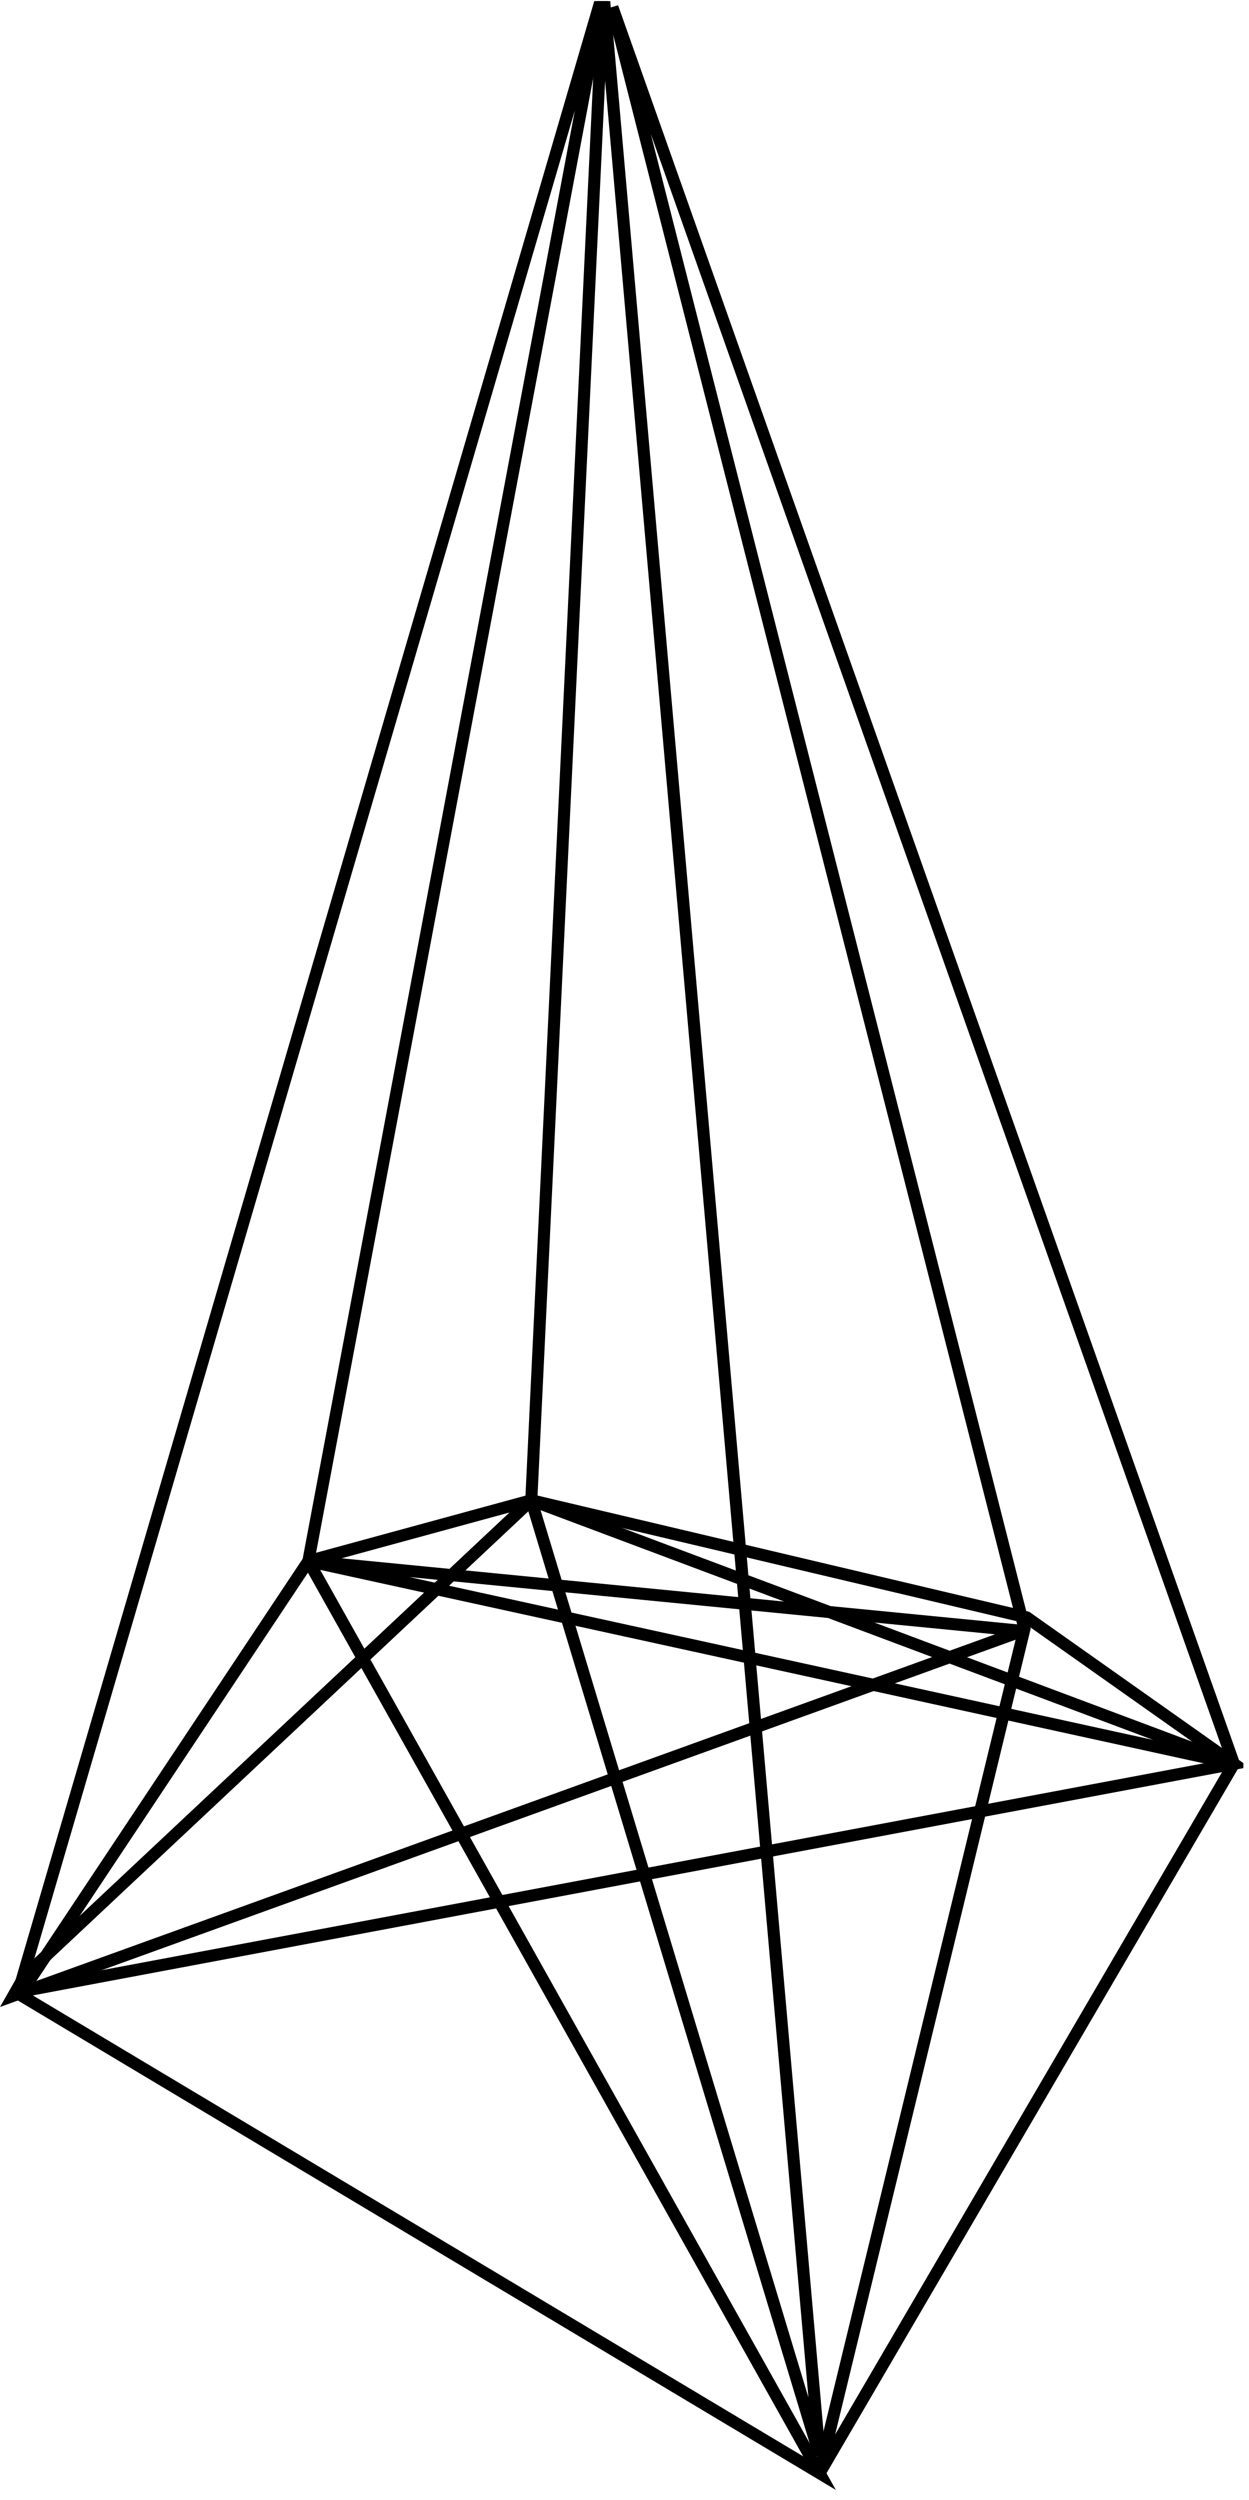<?xml version="1.0" encoding="UTF-8"?>
<svg xmlns="http://www.w3.org/2000/svg" xmlns:xlink="http://www.w3.org/1999/xlink" width="103.53" height="207.24" viewBox="0 0 103.53 207.24">
<defs>
<clipPath id="clip-0">
<path clip-rule="nonzero" d="M 44 0.09 L 103.062 0.09 L 103.062 206.395 L 44 206.395 Z M 44 0.09 "/>
</clipPath>
<clipPath id="clip-1">
<path clip-rule="nonzero" d="M 38 0.09 L 74 0.09 L 74 206.395 L 38 206.395 Z M 38 0.09 "/>
</clipPath>
<clipPath id="clip-2">
<path clip-rule="nonzero" d="M 0 0.09 L 74 0.09 L 74 206.395 L 0 206.395 Z M 0 0.09 "/>
</clipPath>
<clipPath id="clip-3">
<path clip-rule="nonzero" d="M 0 119 L 103.062 119 L 103.062 171 L 0 171 Z M 0 119 "/>
</clipPath>
<clipPath id="clip-4">
<path clip-rule="nonzero" d="M 0 119 L 103.062 119 L 103.062 172 L 0 172 Z M 0 119 "/>
</clipPath>
</defs>
<g clip-path="url(#clip-0)">
<path fill="none" stroke-width="10" stroke-linecap="butt" stroke-linejoin="miter" stroke="rgb(0%, 0%, 0%)" stroke-opacity="1" stroke-miterlimit="4" d="M 679.32 13.919 L 1022.786 601.928 L 507.606 2057.922 L 849.189 713.919 Z M 679.32 13.919 " transform="matrix(0.1, 0, 0, -0.1, 0, 206.393)"/>
</g>
<g clip-path="url(#clip-1)">
<path fill="none" stroke-width="10" stroke-linecap="butt" stroke-linejoin="miter" stroke="rgb(0%, 0%, 0%)" stroke-opacity="1" stroke-miterlimit="4" d="M 679.32 28.87 L 500.112 2070.989 L 440.389 820.337 Z M 679.32 28.87 " transform="matrix(0.1, 0, 0, -0.1, 0, 206.393)"/>
</g>
<g clip-path="url(#clip-2)">
<path fill="none" stroke-width="10" stroke-linecap="butt" stroke-linejoin="miter" stroke="rgb(0%, 0%, 0%)" stroke-opacity="1" stroke-miterlimit="4" d="M 500.112 2070.989 L 255.608 769.914 L 679.32 13.919 L 14.793 411.536 Z M 500.112 2070.989 " transform="matrix(0.1, 0, 0, -0.1, 0, 206.393)"/>
</g>
<g clip-path="url(#clip-3)">
<path fill="none" stroke-width="10" stroke-linecap="butt" stroke-linejoin="miter" stroke="rgb(0%, 0%, 0%)" stroke-opacity="1" stroke-miterlimit="4" d="M 18.521 413.381 L 1022.786 601.928 L 851.073 723.258 L 440.389 820.337 L 255.608 769.914 Z M 18.521 413.381 " transform="matrix(0.1, 0, 0, -0.1, 0, 206.393)"/>
</g>
<g clip-path="url(#clip-4)">
<path fill="none" stroke-width="10" stroke-linecap="butt" stroke-linejoin="miter" stroke="rgb(0%, 0%, 0%)" stroke-opacity="1" stroke-miterlimit="4" d="M 11.066 409.653 L 20.483 426.212 L 440.389 820.337 L 1022.786 601.928 L 255.608 769.914 L 847.306 712.074 Z M 11.066 409.653 " transform="matrix(0.1, 0, 0, -0.1, 0, 206.393)"/>
</g>
</svg>

